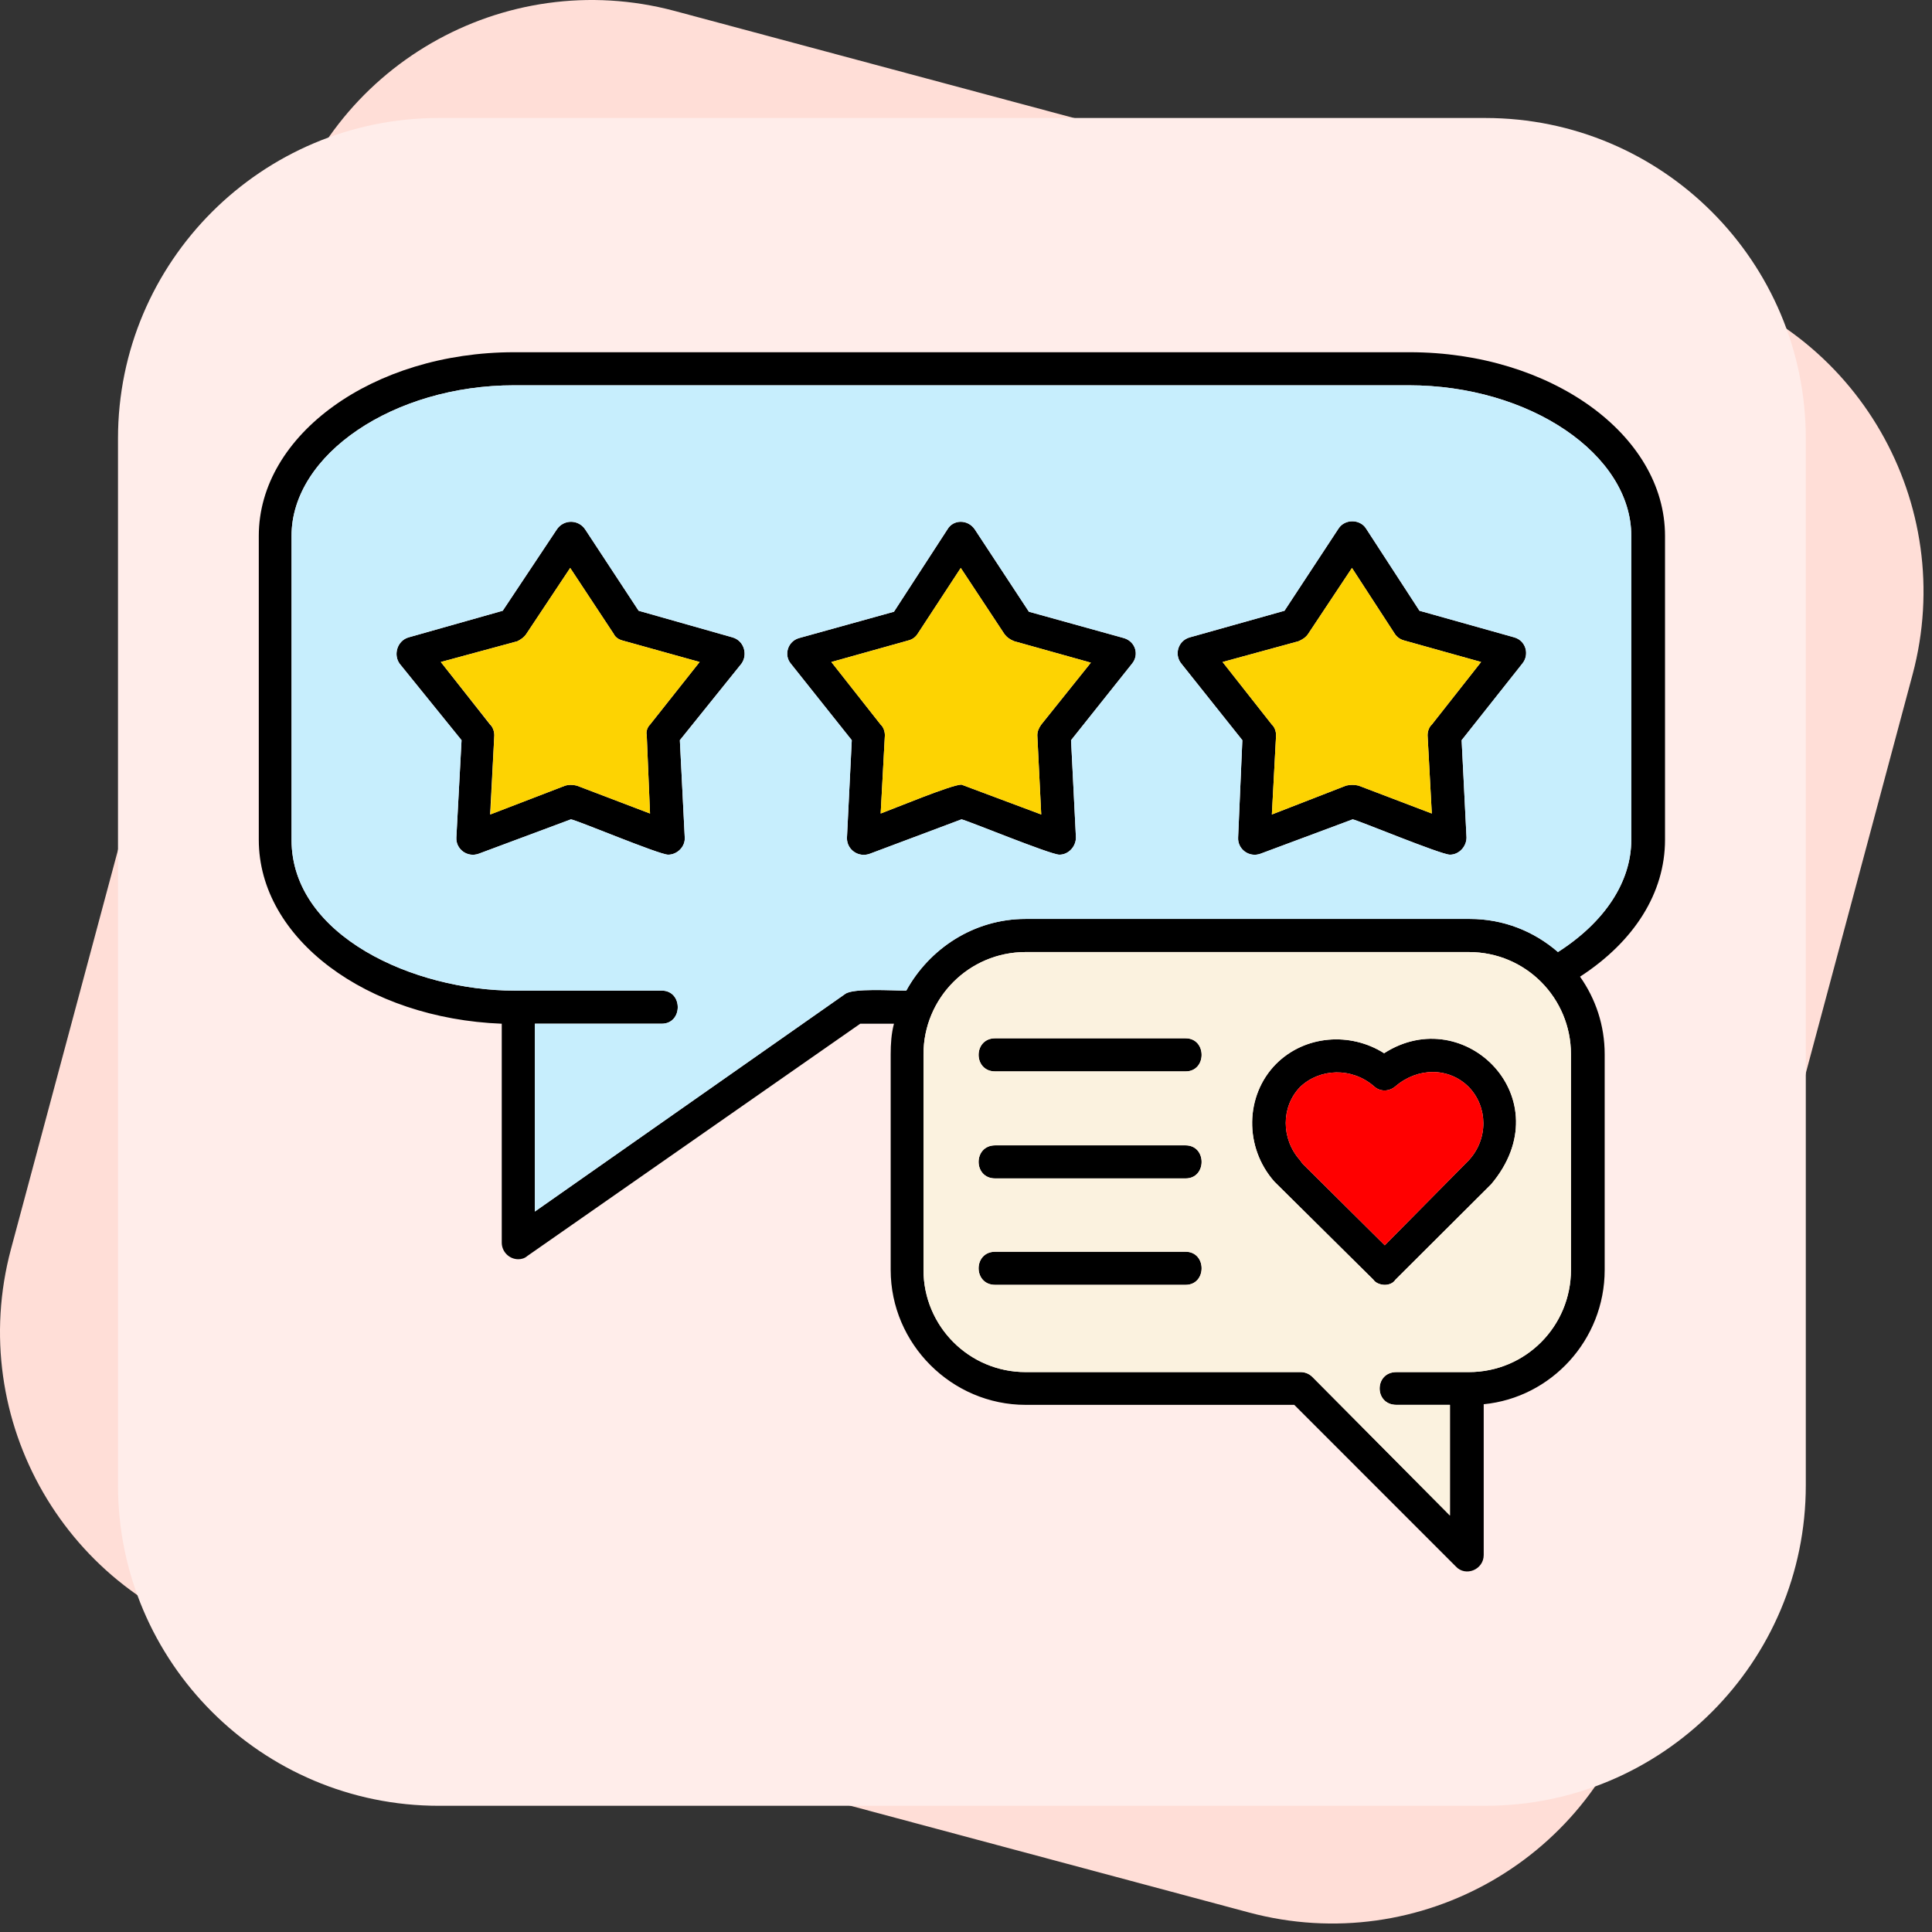 <svg xmlns="http://www.w3.org/2000/svg" xmlns:xlink="http://www.w3.org/1999/xlink" width="227" zoomAndPan="magnify" viewBox="0 0 170.25 170.25" height="227" preserveAspectRatio="xMidYMid meet" version="1.0"><rect x="0" y="0" width="170.25" height="170.25" fill="#333333" stroke="none"/><defs><clipPath id="68b977a5c7"><path d="M 0 0 L 169.504 0 L 169.504 169.504 L 0 169.504 Z M 0 0 " clip-rule="nonzero"/></clipPath></defs><g clip-path="url(#68b977a5c7)"><path fill="#ffded7" d="M 59.453 0.965 L 148.582 24.863 C 163.645 28.895 172.566 44.387 168.535 59.453 L 144.664 148.582 C 140.637 163.645 125.141 172.566 110.078 168.535 L 20.949 144.664 C 5.883 140.637 -3.062 125.141 0.965 110.078 L 24.863 20.949 C 28.895 5.883 44.387 -3.062 59.453 0.965 Z M 59.453 0.965 " fill-opacity="1" fill-rule="evenodd"/></g><path fill="#ffedea" d="M 38.672 10.398 L 130.887 10.398 C 146.496 10.398 159.129 23.062 159.129 38.641 L 159.129 130.887 C 159.129 146.465 146.496 159.129 130.887 159.129 L 38.672 159.129 C 23.062 159.129 10.398 146.465 10.398 130.887 L 10.398 38.641 C 10.398 23.062 23.062 10.398 38.672 10.398 Z M 38.672 10.398 " fill-opacity="1" fill-rule="evenodd"/><path fill="#000000" d="M 45.676 110.965 C 44.875 110.965 44.215 110.305 44.215 109.504 L 44.215 90.211 C 32.324 89.754 22.805 82.719 22.805 74.004 L 22.805 47.219 C 22.805 38.301 32.895 31.039 45.301 31.039 L 124.227 31.039 C 136.633 31.039 146.723 38.301 146.723 47.219 L 146.723 74.004 C 146.723 78.66 144.035 82.949 139.234 86.066 C 140.605 88.008 141.406 90.352 141.406 92.898 L 141.406 111.906 C 141.406 118.082 136.691 123.168 130.746 123.742 L 130.746 137.031 C 130.746 138.32 129.145 138.977 128.285 138.035 L 114.051 123.797 L 90.383 123.797 C 83.863 123.797 78.488 118.426 78.488 111.906 L 78.488 92.898 C 78.488 92.012 78.547 91.066 78.777 90.211 L 75.805 90.211 L 46.473 110.676 C 46.246 110.879 45.961 110.965 45.676 110.965 Z M 127.77 123.797 L 123.055 123.797 C 121.082 123.797 121.082 120.91 123.055 120.91 L 129.43 120.91 C 134.461 120.91 138.434 116.852 138.434 111.906 L 138.434 92.898 C 138.434 87.953 134.461 83.895 129.43 83.895 L 90.383 83.895 C 85.379 83.895 81.379 87.953 81.379 92.898 L 81.379 111.906 C 81.379 116.852 85.379 120.91 90.383 120.91 L 114.621 120.91 C 114.992 120.91 115.367 121.055 115.652 121.34 L 127.77 133.547 Z M 137.289 83.895 C 141.406 81.262 143.75 77.719 143.75 74.004 L 143.75 47.219 C 143.75 40.043 134.805 33.953 124.141 33.953 L 45.301 33.953 C 34.695 33.953 25.691 40.043 25.691 47.219 L 25.691 74.004 C 25.691 82.492 36.527 87.293 45.301 87.293 L 58.309 87.293 C 60.195 87.293 60.195 90.211 58.309 90.211 L 47.133 90.211 L 47.133 106.762 L 74.488 87.582 C 75.203 87.066 78.547 87.293 79.863 87.293 C 81.891 83.605 85.809 80.977 90.383 80.977 L 129.516 80.977 C 132.488 80.977 135.176 82.062 137.289 83.895 Z M 122.027 113.223 C 121.684 113.223 121.227 113.078 121.023 112.766 L 112.305 104.133 C 109.621 101.102 109.707 96.527 112.449 93.754 C 114.992 91.211 118.996 90.926 121.969 92.812 C 129.086 88.238 137.719 96.871 131.402 104.359 L 122.969 112.766 C 122.77 113.078 122.398 113.223 122.027 113.223 Z M 114.766 102.531 L 122.027 109.734 L 129.43 102.246 C 131.172 100.359 131.117 97.527 129.43 95.785 C 127.688 94.039 124.941 94.039 122.969 95.727 C 122.398 96.215 121.598 96.215 121.082 95.727 C 119.137 94.039 116.309 94.125 114.566 95.785 C 112.879 97.527 112.879 100.359 114.566 102.246 Z M 104.473 113.223 L 87.695 113.223 C 85.75 113.223 85.75 110.305 87.695 110.305 L 104.473 110.305 C 106.359 110.305 106.359 113.223 104.473 113.223 Z M 104.473 103.844 L 87.695 103.844 C 85.75 103.844 85.75 100.93 87.695 100.93 L 104.473 100.93 C 106.359 100.93 106.359 103.844 104.473 103.844 Z M 104.473 94.414 L 87.695 94.414 C 85.75 94.414 85.75 91.496 87.695 91.496 L 104.473 91.496 C 106.359 91.496 106.359 94.414 104.473 94.414 Z M 127.77 75.316 C 126.973 75.316 119.48 72.203 119.195 72.203 L 111.078 75.23 C 110.047 75.602 109.047 74.801 109.105 73.801 L 109.477 65.227 L 104.102 58.48 C 103.445 57.68 103.816 56.449 104.848 56.164 L 113.191 53.82 L 117.965 46.559 C 118.539 45.703 119.852 45.758 120.367 46.559 L 125.086 53.82 L 133.43 56.164 C 134.461 56.449 134.805 57.68 134.145 58.48 L 128.801 65.227 L 129.23 73.801 C 129.23 74.602 128.57 75.316 127.77 75.316 Z M 107.734 58.336 L 112.078 63.855 C 112.305 64.055 112.449 64.426 112.449 64.797 L 112.078 71.773 L 118.625 69.227 C 118.996 69.141 119.34 69.141 119.711 69.227 L 126.172 71.688 L 125.801 64.797 C 125.801 64.426 125.941 64.055 126.172 63.855 L 130.516 58.336 L 123.77 56.449 C 123.426 56.363 123.113 56.164 122.91 55.852 L 119.137 50.047 L 115.281 55.852 C 115.078 56.164 114.766 56.363 114.422 56.508 Z M 58.879 75.316 C 58.078 75.316 50.676 72.203 50.305 72.203 L 42.188 75.23 C 41.156 75.602 40.156 74.801 40.215 73.801 L 40.672 65.227 L 35.211 58.48 C 34.641 57.68 35.012 56.449 36.012 56.164 L 44.301 53.82 L 49.074 46.645 C 49.676 45.758 50.961 45.758 51.562 46.645 L 56.277 53.82 L 64.539 56.164 C 65.57 56.449 65.914 57.68 65.34 58.48 L 59.91 65.227 L 60.34 73.801 C 60.395 74.602 59.68 75.316 58.879 75.316 Z M 38.844 58.336 L 43.188 63.855 C 43.414 64.055 43.559 64.426 43.559 64.797 L 43.188 71.773 L 49.82 69.227 C 50.105 69.141 50.449 69.141 50.82 69.227 L 57.281 71.688 L 56.992 64.797 C 56.906 64.426 57.078 64.055 57.281 63.855 L 61.652 58.336 L 54.879 56.449 C 54.535 56.363 54.223 56.164 54.078 55.852 L 50.246 50.047 L 46.387 55.852 C 46.188 56.164 45.875 56.363 45.59 56.508 Z M 93.355 75.316 C 92.555 75.316 85.008 72.203 84.723 72.203 L 76.66 75.23 C 75.66 75.602 74.633 74.887 74.633 73.859 L 75.059 65.227 L 69.688 58.48 C 69.059 57.738 69.398 56.508 70.43 56.223 L 78.777 53.906 L 83.492 46.645 C 84.008 45.758 85.293 45.758 85.895 46.645 L 90.668 53.906 L 99.016 56.223 C 100.043 56.508 100.414 57.68 99.758 58.48 L 94.383 65.227 L 94.812 73.801 C 94.812 74.602 94.156 75.316 93.355 75.316 Z M 84.723 69.141 L 91.754 71.773 L 91.41 64.797 C 91.41 64.426 91.555 64.141 91.754 63.855 L 96.129 58.395 L 89.383 56.508 C 89.008 56.363 88.723 56.164 88.496 55.852 L 84.664 50.047 L 80.863 55.852 C 80.664 56.164 80.375 56.363 80.004 56.449 L 73.258 58.336 L 77.605 63.855 C 77.832 64.055 77.977 64.426 77.977 64.797 L 77.605 71.688 C 78.777 71.258 83.863 69.141 84.723 69.141 Z M 79.719 55.051 Z M 79.719 55.051 " fill-opacity="1" fill-rule="evenodd"/><path fill="#fbf2df" d="M 81.379 111.906 C 81.379 116.852 85.379 120.91 90.383 120.91 L 114.621 120.91 C 114.992 120.91 115.367 121.055 115.652 121.34 L 127.77 133.547 L 127.77 123.797 L 123.055 123.797 C 121.082 123.797 121.082 120.91 123.055 120.91 L 129.43 120.91 C 134.461 120.91 138.434 116.852 138.434 111.906 L 138.434 92.898 C 138.434 87.953 134.461 83.895 129.43 83.895 L 90.383 83.895 C 85.379 83.895 81.379 87.953 81.379 92.898 Z M 122.027 113.223 C 121.684 113.223 121.227 113.078 121.023 112.766 L 112.305 104.133 C 109.621 101.102 109.707 96.527 112.449 93.754 C 114.992 91.211 118.996 90.926 121.969 92.812 C 129.086 88.238 137.719 96.871 131.402 104.359 L 122.969 112.766 C 122.77 113.078 122.398 113.223 122.027 113.223 Z M 104.473 113.223 L 87.695 113.223 C 85.75 113.223 85.75 110.305 87.695 110.305 L 104.473 110.305 C 106.359 110.305 106.359 113.223 104.473 113.223 Z M 104.473 103.844 L 87.695 103.844 C 85.75 103.844 85.75 100.93 87.695 100.93 L 104.473 100.93 C 106.359 100.93 106.359 103.844 104.473 103.844 Z M 104.473 94.414 L 87.695 94.414 C 85.75 94.414 85.75 91.496 87.695 91.496 L 104.473 91.496 C 106.359 91.496 106.359 94.414 104.473 94.414 Z M 104.473 94.414 " fill-opacity="1" fill-rule="evenodd"/><path fill="#ff0000" d="M 114.566 102.246 L 114.766 102.531 L 122.027 109.734 L 129.43 102.246 C 131.172 100.359 131.117 97.527 129.43 95.785 C 127.688 94.039 124.941 94.039 122.969 95.727 C 122.398 96.215 121.598 96.215 121.082 95.727 C 119.137 94.039 116.309 94.125 114.566 95.785 C 112.879 97.527 112.879 100.359 114.566 102.246 Z M 114.566 102.246 " fill-opacity="1" fill-rule="evenodd"/><path fill="#c7eefd" d="M 90.383 80.977 L 129.516 80.977 C 132.488 80.977 135.176 82.062 137.289 83.895 C 141.406 81.262 143.75 77.719 143.75 74.004 L 143.75 47.219 C 143.75 40.043 134.805 33.953 124.141 33.953 L 45.301 33.953 C 34.695 33.953 25.691 40.043 25.691 47.219 L 25.691 74.004 C 25.691 82.492 36.527 87.293 45.301 87.293 L 58.309 87.293 C 60.195 87.293 60.195 90.211 58.309 90.211 L 47.133 90.211 L 47.133 106.762 L 74.488 87.582 C 75.203 87.066 78.547 87.293 79.863 87.293 C 81.891 83.605 85.809 80.977 90.383 80.977 Z M 127.77 75.316 C 126.973 75.316 119.48 72.203 119.195 72.203 L 111.078 75.23 C 110.047 75.602 109.047 74.801 109.105 73.801 L 109.477 65.227 L 104.102 58.48 C 103.445 57.68 103.816 56.449 104.848 56.164 L 113.191 53.82 L 117.965 46.559 C 118.539 45.703 119.852 45.758 120.367 46.559 L 125.086 53.82 L 133.43 56.164 C 134.461 56.449 134.805 57.68 134.145 58.48 L 128.801 65.227 L 129.23 73.801 C 129.23 74.602 128.57 75.316 127.77 75.316 Z M 60.34 73.801 C 60.395 74.602 59.68 75.316 58.879 75.316 C 58.078 75.316 50.676 72.203 50.305 72.203 L 42.188 75.23 C 41.156 75.602 40.156 74.801 40.215 73.801 L 40.672 65.227 L 35.211 58.48 C 34.641 57.68 35.012 56.449 36.012 56.164 L 44.301 53.82 L 49.074 46.645 C 49.676 45.758 50.961 45.758 51.562 46.645 L 56.277 53.82 L 64.539 56.164 C 65.57 56.449 65.914 57.68 65.34 58.48 L 59.91 65.227 Z M 93.355 75.316 C 92.555 75.316 85.008 72.203 84.723 72.203 L 76.66 75.23 C 75.66 75.602 74.633 74.887 74.633 73.859 L 75.059 65.227 L 69.688 58.48 C 69.059 57.738 69.398 56.508 70.43 56.223 L 78.777 53.906 L 83.492 46.645 C 84.008 45.758 85.293 45.758 85.895 46.645 L 90.668 53.906 L 99.016 56.223 C 100.043 56.508 100.414 57.68 99.758 58.48 L 94.383 65.227 L 94.812 73.801 C 94.812 74.602 94.156 75.316 93.355 75.316 Z M 93.355 75.316 " fill-opacity="1" fill-rule="evenodd"/><path fill="#fdd302" d="M 91.754 71.773 L 91.41 64.797 C 91.41 64.426 91.555 64.141 91.754 63.855 L 96.129 58.395 L 89.383 56.508 C 89.008 56.363 88.723 56.164 88.496 55.852 L 84.664 50.047 L 80.863 55.852 C 80.664 56.164 80.375 56.363 80.004 56.449 L 73.258 58.336 L 77.605 63.855 C 77.832 64.055 77.977 64.426 77.977 64.797 L 77.605 71.688 C 78.777 71.258 83.863 69.141 84.723 69.141 Z M 91.754 71.773 " fill-opacity="1" fill-rule="evenodd"/><path fill="#fdd302" d="M 56.992 64.797 C 56.906 64.426 57.078 64.055 57.281 63.855 L 61.652 58.336 L 54.879 56.449 C 54.535 56.363 54.223 56.164 54.078 55.852 L 50.246 50.047 L 46.387 55.852 C 46.188 56.164 45.875 56.363 45.59 56.508 L 38.844 58.336 L 43.215 63.855 C 43.414 64.055 43.559 64.426 43.559 64.797 L 43.215 71.773 L 49.82 69.227 C 50.105 69.141 50.449 69.141 50.82 69.227 L 57.281 71.688 Z M 56.992 64.797 " fill-opacity="1" fill-rule="evenodd"/><path fill="#fdd302" d="M 107.734 58.336 L 112.078 63.855 C 112.305 64.055 112.449 64.426 112.449 64.797 L 112.078 71.773 L 118.625 69.227 C 118.996 69.141 119.34 69.141 119.711 69.227 L 126.172 71.688 L 125.801 64.797 C 125.801 64.426 125.941 64.055 126.172 63.855 L 130.516 58.336 L 123.77 56.449 C 123.426 56.363 123.113 56.164 122.91 55.852 L 119.137 50.047 L 115.281 55.852 C 115.078 56.164 114.766 56.363 114.422 56.508 Z M 107.734 58.336 " fill-opacity="1" fill-rule="evenodd"/></svg>